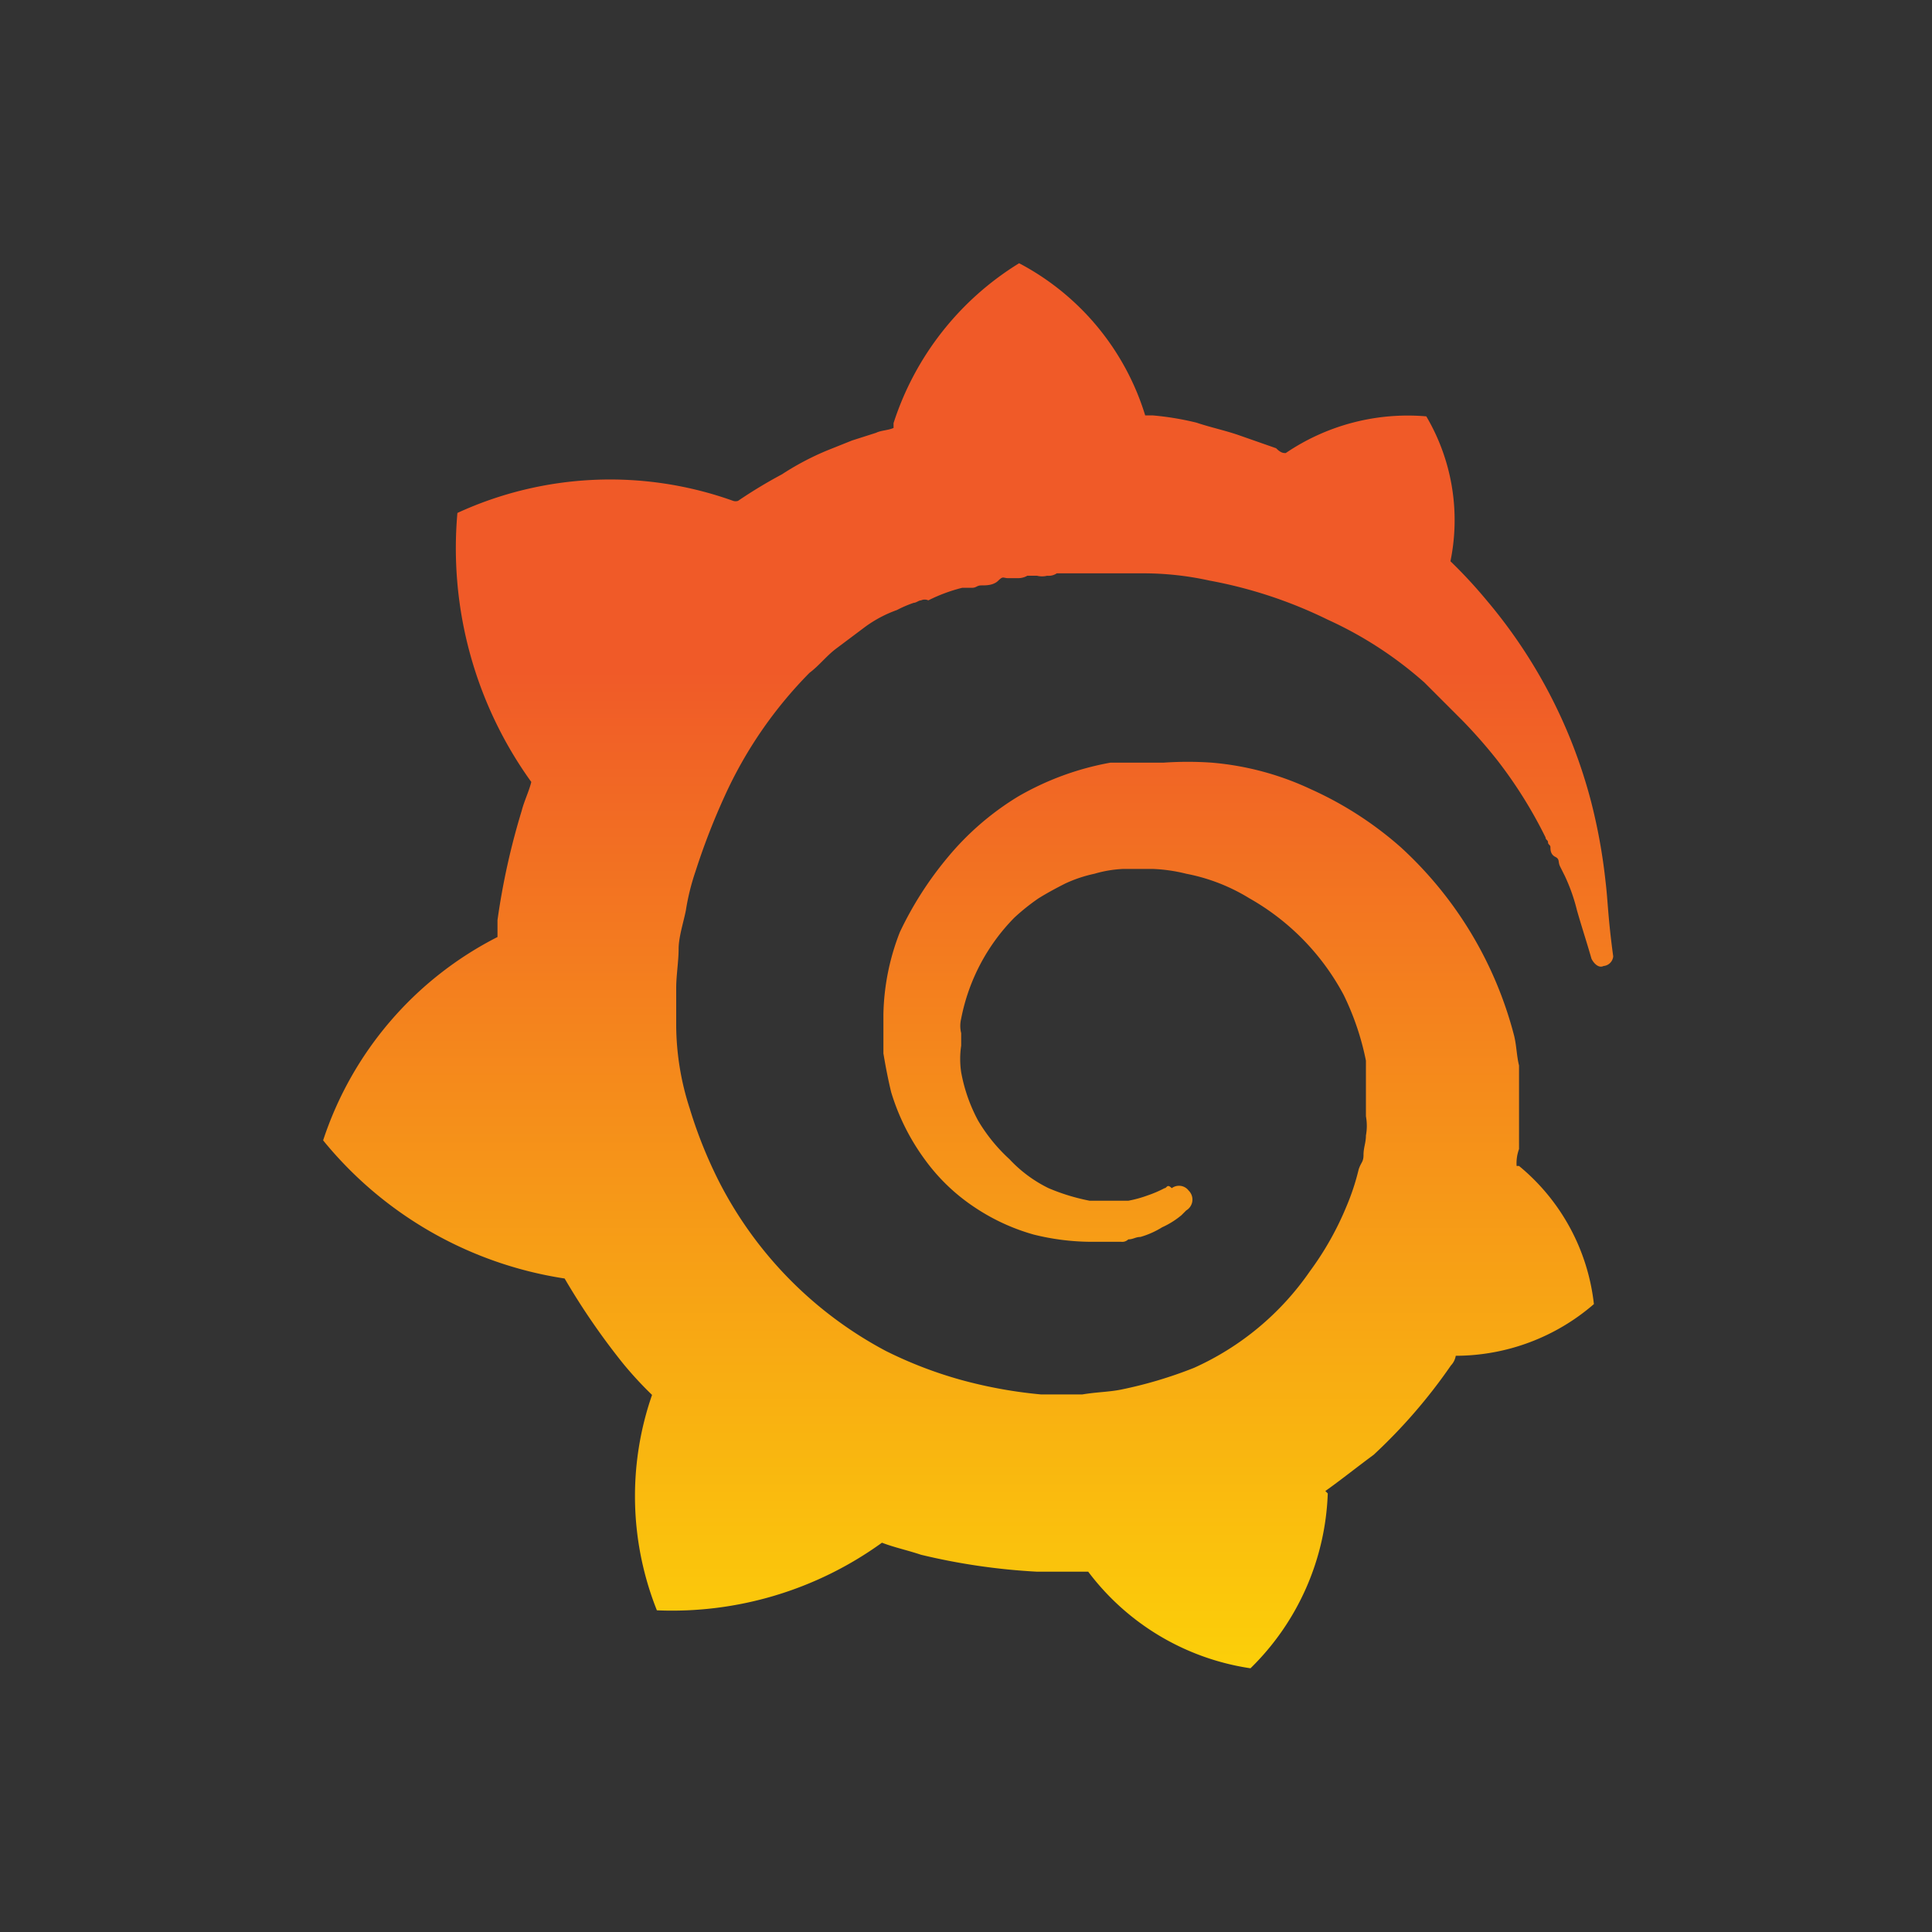 <svg xmlns="http://www.w3.org/2000/svg" xmlns:xlink="http://www.w3.org/1999/xlink" viewBox="0 0 40 40"><rect x="0" y="0" width="40" height="40" fill="#333333" stroke="none"/><defs><linearGradient id="a" x1="20" y1="-58.49" x2="20" y2="-31.9" gradientTransform="matrix(1, 0, 0, -1, 0, -18)" gradientUnits="userSpaceOnUse"><stop offset="0" stop-color="#fff100"/><stop offset="1" stop-color="#f05a28"/></linearGradient></defs><title>grafana-logo</title><path d="M33.24,18.24a11.63,11.63,0,0,0-.3-1.65,10.58,10.58,0,0,0-2.16-4.16,10,10,0,0,0-.75-.81,4.23,4.23,0,0,0-.5-3,4.5,4.5,0,0,0-2.91.76c-.05,0-.1,0-.2-.1L25.62,9c-.3-.1-.55-.15-.85-.25a6,6,0,0,0-.91-.15h-.15A5.32,5.32,0,0,0,21.1,5.45a6.07,6.07,0,0,0-2.6,3.31v.1c-.11.05-.26.05-.36.1l-.5.16-.5.2a5.7,5.7,0,0,0-.95.5,10,10,0,0,0-.91.55.17.17,0,0,1-.1,0,7.56,7.56,0,0,0-5.71.25A8.28,8.28,0,0,0,11,16.19c-.05.2-.15.4-.2.6a14.72,14.72,0,0,0-.5,2.26c0,.1,0,.2,0,.35a7.27,7.27,0,0,0-3.61,4.21,8,8,0,0,0,5,2.86h0a14.49,14.49,0,0,0,1.21,1.76,7.69,7.69,0,0,0,.6.65,6.39,6.39,0,0,0,.1,4.46,7.42,7.42,0,0,0,4.66-1.4c.26.1.51.15.81.25a13.24,13.24,0,0,0,2.4.35h1.06a5.15,5.15,0,0,0,3.36,2,5.32,5.32,0,0,0,1.6-3.62l-.05-.05c.35-.25.66-.5,1-.75a11.18,11.18,0,0,0,1.6-1.85.38.38,0,0,0,.1-.2A4.38,4.38,0,0,0,33,27a4.32,4.32,0,0,0-1.55-2.86h-.05a.85.85,0,0,1,.05-.35V22.06c-.05-.2-.05-.4-.1-.61A8,8,0,0,0,29,17.54a7.39,7.39,0,0,0-1.86-1.2,6,6,0,0,0-2.05-.55,7.18,7.18,0,0,0-1,0h-.6c-.15,0-.35,0-.5,0a5.89,5.89,0,0,0-1.91.7,5.81,5.81,0,0,0-1.45,1.25,7.24,7.24,0,0,0-1,1.56A4.9,4.9,0,0,0,18.29,21v.81c.05.3.1.55.16.8a4.6,4.6,0,0,0,.7,1.4,4,4,0,0,0,1.05,1,4.28,4.28,0,0,0,1.2.55,5,5,0,0,0,1.16.15h.65a.18.18,0,0,0,.15-.05c.1,0,.15-.05.25-.05a1.78,1.78,0,0,0,.45-.2,1.75,1.75,0,0,0,.4-.25l.1-.1a.26.26,0,0,0,.05-.41.25.25,0,0,0-.35-.05c-.1-.1-.1,0-.15,0a2.44,2.44,0,0,1-.35.15,2.49,2.49,0,0,1-.4.11h-.8a4.23,4.23,0,0,1-.85-.26A2.77,2.77,0,0,1,20.9,24a3.49,3.49,0,0,1-.65-.8,3.39,3.39,0,0,1-.35-1,1.87,1.87,0,0,1,0-.55v-.16h0v-.1a.63.63,0,0,1,0-.3A4.09,4.09,0,0,1,21,19a4.37,4.37,0,0,1,.5-.4c.16-.1.36-.21.56-.31a2.82,2.82,0,0,1,.6-.2,2.51,2.51,0,0,1,.6-.1h.6a3.38,3.38,0,0,1,.7.1,3.89,3.89,0,0,1,1.31.51,5,5,0,0,1,1.95,2,5.59,5.59,0,0,1,.46,1.36c0,.1,0,.25,0,.35v.8a1.1,1.1,0,0,1,0,.4c0,.15-.05.25-.05.4s-.05.15-.1.3a4.81,4.81,0,0,1-.25.76,6.3,6.3,0,0,1-.76,1.35,5.8,5.8,0,0,1-2.4,2,8.91,8.91,0,0,1-1.51.45c-.25.05-.5.05-.8.1h-.86a9.55,9.55,0,0,1-1.65-.3,8.67,8.67,0,0,1-1.56-.6,8.18,8.18,0,0,1-3.46-3.52,9.38,9.38,0,0,1-.6-1.5A5.65,5.65,0,0,1,14,21.25V21.1h0V21h0V20.7h0v-.25c0-.25.05-.55.05-.8s.1-.55.15-.8a4.79,4.79,0,0,1,.2-.81A14.13,14.13,0,0,1,15,16.49a8.81,8.81,0,0,1,1.76-2.56c.2-.15.35-.35.55-.5l.6-.45a2.58,2.58,0,0,1,.66-.35,2.44,2.44,0,0,1,.35-.15c.05,0,.1-.05.15-.05a.18.18,0,0,1,.15,0,3.39,3.39,0,0,1,.7-.26c.05,0,.1,0,.2,0s.1-.05.2-.05.25,0,.35-.1.1-.05.2-.05.1,0,.2,0a.38.38,0,0,0,.2-.05h.2a.43.43,0,0,0,.21,0,.3.3,0,0,0,.2-.05h1.8a6.37,6.37,0,0,1,1.36.15,9.41,9.41,0,0,1,2.45.81,8,8,0,0,1,2,1.3l.1.1.1.1.2.2.2.2.2.2a10.55,10.55,0,0,1,.71.81,9.34,9.34,0,0,1,1,1.6c0,.05.05.05.05.1s.05.05.05.1,0,.15.1.2.05.1.1.2.05.1.1.2a3.75,3.75,0,0,1,.25.71c.1.35.2.65.3,1,.05.1.15.2.25.15a.22.22,0,0,0,.2-.2C33.29,19,33.29,18.65,33.24,18.24Z" style="fill:url(#a)"/></svg>